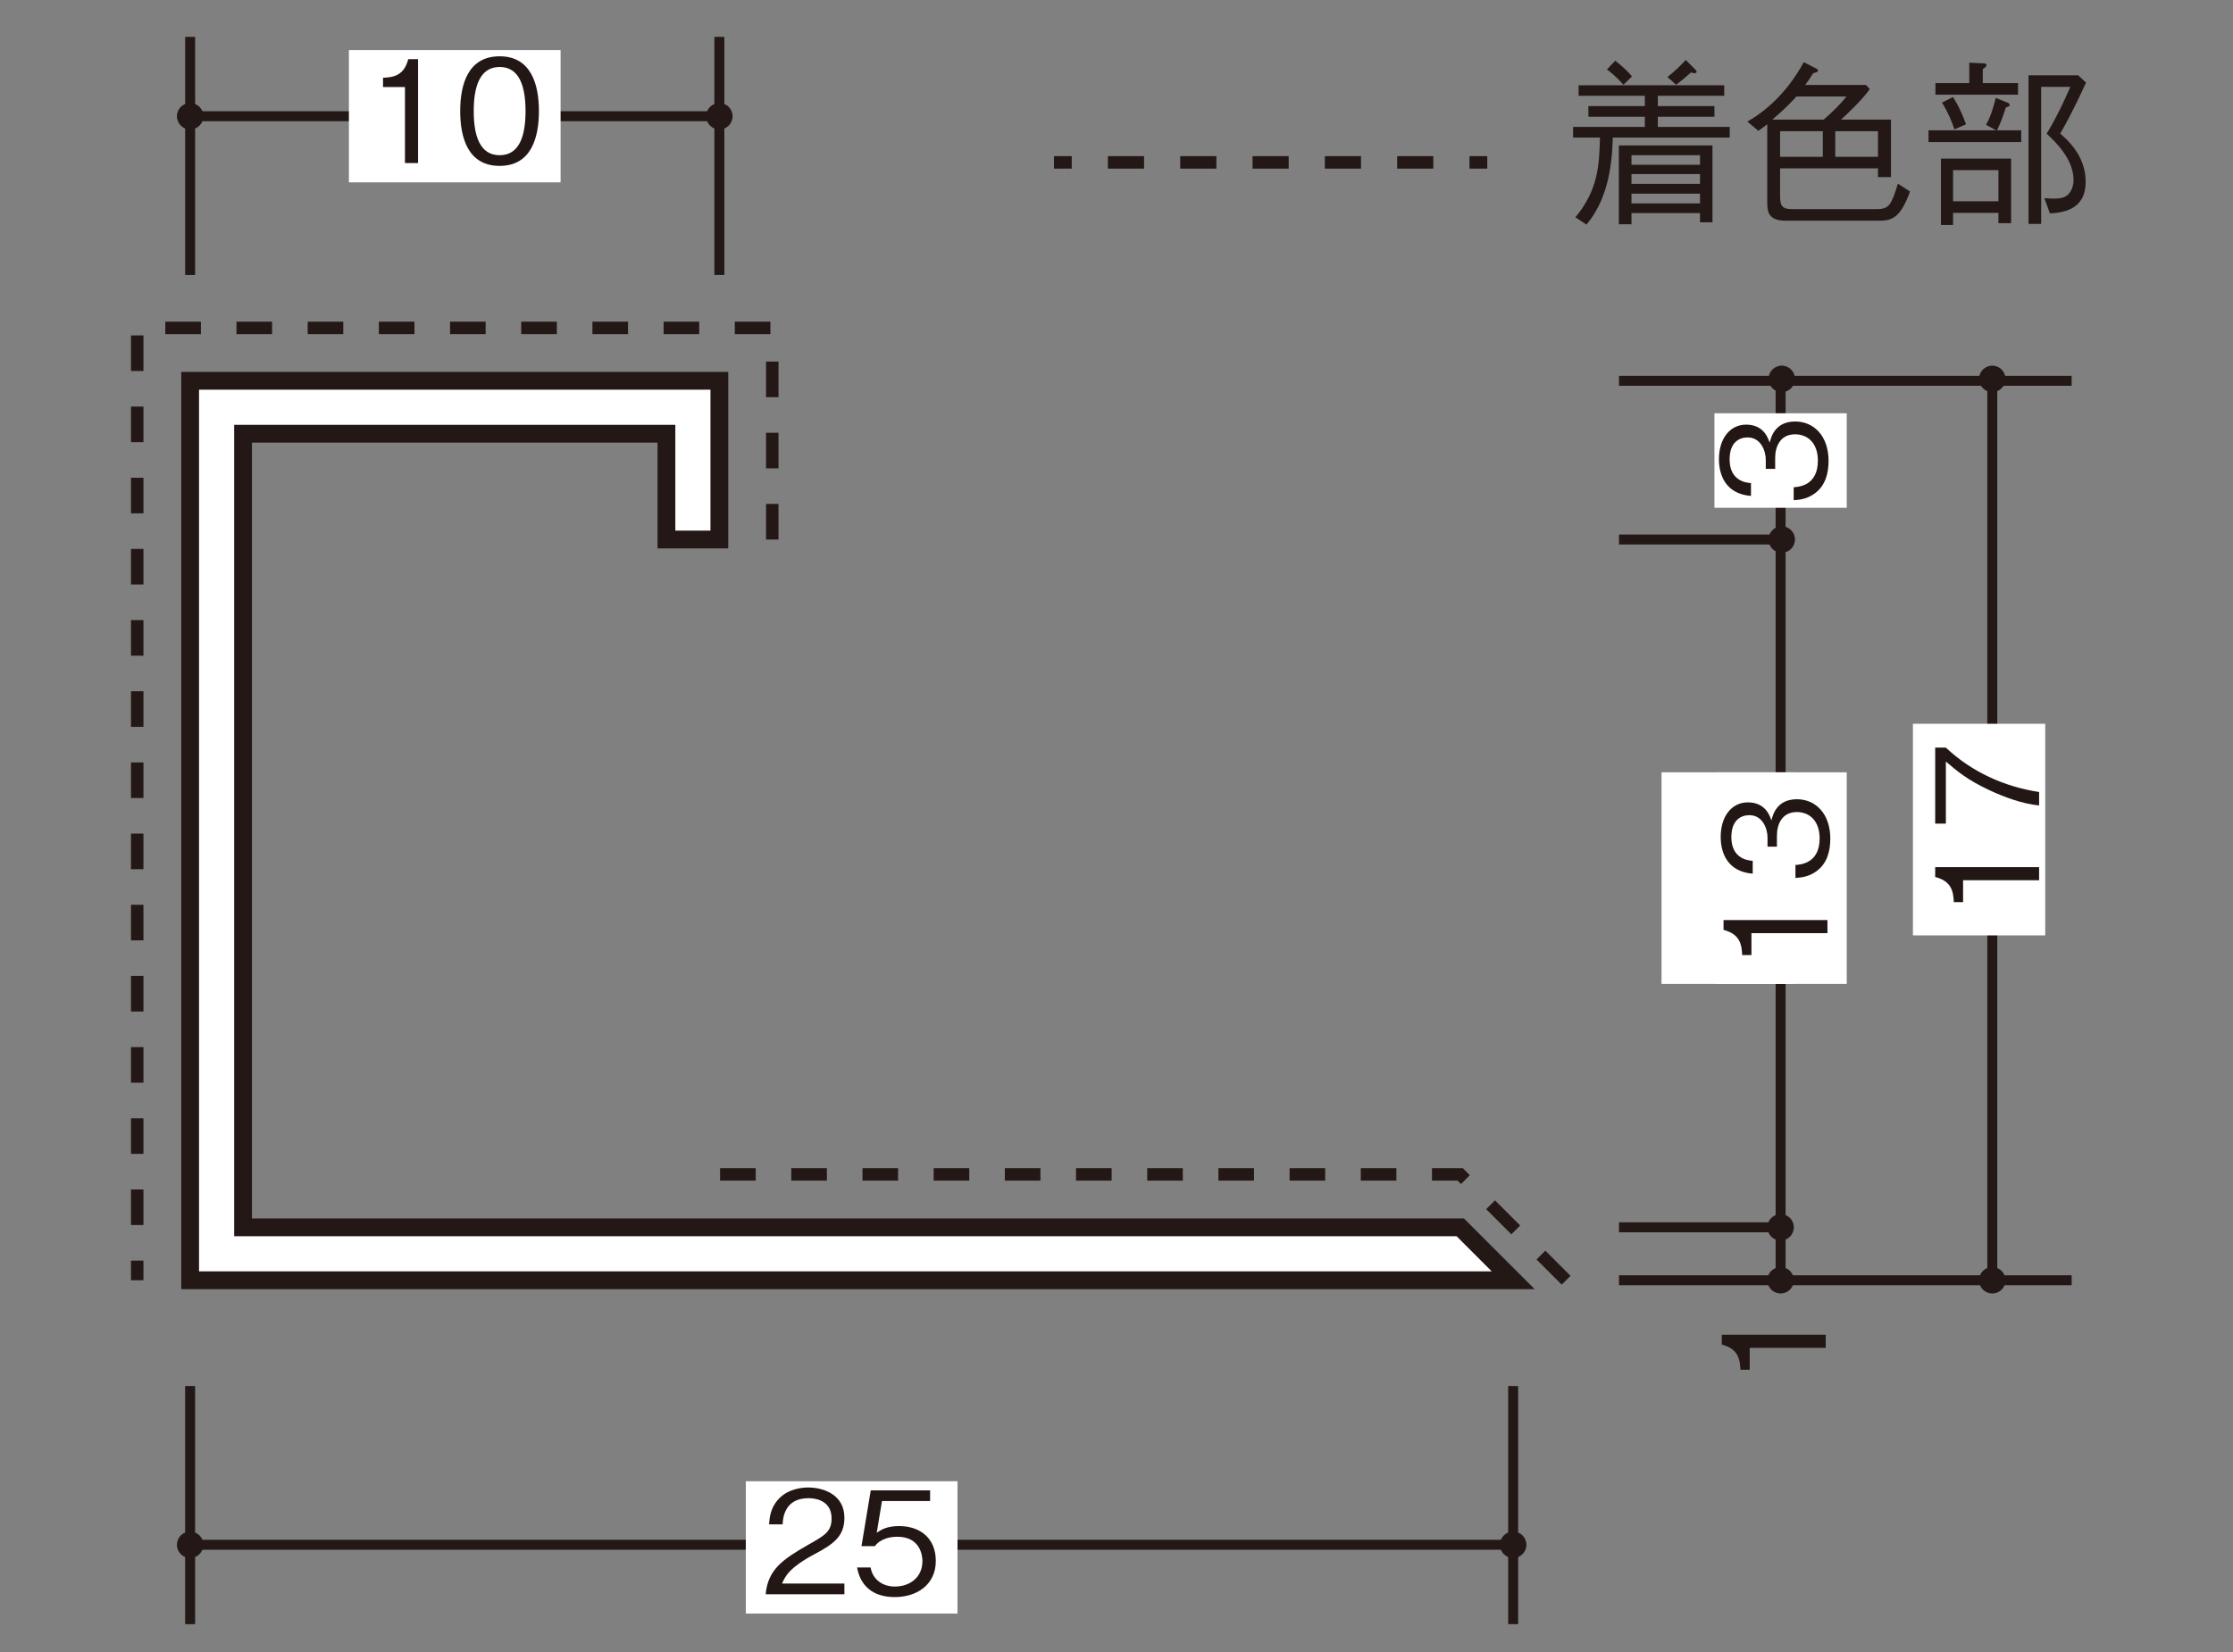 <?xml version="1.0" encoding="UTF-8"?>
<svg id="_レイヤー_1" data-name="レイヤー_1" xmlns="http://www.w3.org/2000/svg" width="500" height="370" viewBox="0 0 500 370">
  <rect x="0" y="0" width="500" height="370" fill="#808080" stroke="none"/>
  <defs>
    <style>
      .cls-1 {
        stroke-dasharray: 8.096 8.096;
      }

      .cls-1, .cls-2, .cls-3, .cls-4 {
        fill: none;
      }

      .cls-1, .cls-2, .cls-3, .cls-4, .cls-5 {
        stroke: #231815;
      }

      .cls-1, .cls-2, .cls-4 {
        stroke-miterlimit: 10;
        stroke-width: 2.789px;
      }

      .cls-6 {
        fill: #231815;
      }

      .cls-7, .cls-5 {
        fill: #fff;
      }

      .cls-8 {
        fill: #221714;
      }

      .cls-3 {
        stroke-width: 2.232px;
      }

      .cls-4 {
        stroke-dasharray: 7.97;
      }

      .cls-5 {
        stroke-width: 3.985px;
      }
    </style>
  </defs>
  <g>
    <g>
      <path class="cls-6" d="M361.127,30.815c-.16,7.015-1.395,14.148-5.899,19.489l-2.471-1.634c4.982-6.059,5.34-11.279,5.5-17.855h-6.019v-2.392h16.062v-2.272h-12.634v-2.392h12.634v-2.312h-14.826v-2.352h32.602v2.352h-14.866v2.312h12.674v2.392h-12.674v2.272h16.102v2.392h-26.185ZM363.519,18.979c-1.953-2.152-3.108-2.989-3.707-3.428l1.873-1.953c1.713,1.355,2.71,2.312,3.746,3.507l-1.913,1.874ZM380.657,49.787v-2.073h-15.345v2.511h-2.83v-17.655h20.964v17.218h-2.79ZM380.657,34.761h-15.345v2.152h15.345v-2.152ZM380.657,38.985h-15.345v2.192h15.345v-2.192ZM380.657,43.37h-15.345v2.191h15.345v-2.191ZM379.421,16.388c-.239,0-.399-.04-.797-.16-1.315,1.196-2.192,1.913-3.308,2.751l-1.953-1.714c1.674-1.355,2.67-2.312,4.105-3.826l2.112,2.112c.12.119.319.318.319.518s-.199.319-.478.319Z"/>
      <path class="cls-6" d="M417.795,19.018l.877.917c-1.355,2.072-5.261,5.819-6.457,6.856h11.2v12.873h-2.91v-1.953h-21.921v6.099c0,2.112.319,3.028,2.63,3.028h19.012c2.79,0,3.268-.956,4.743-5.699l2.71,1.754c-2.272,6.297-4.305,6.536-7.174,6.536h-20.645c-3.906,0-4.145-1.992-4.145-4.144v-17.457q-.996.797-1.993,1.475l-2.471-2.072c3.547-1.993,8.688-6.019,12.634-13.312l2.87,1.475c.16.04.319.199.319.398,0,.319-.279.399-1.076.599-.598.996-1.116,1.714-1.794,2.63h13.591ZM402.252,21.608c-2.152,2.352-3.667,3.707-5.42,5.182h11.518c2.232-1.993,3.468-3.148,5.102-5.182h-11.199ZM408.15,35.12v-5.739h-9.565v5.739h9.565ZM420.505,35.12v-5.739h-9.565v5.739h9.565Z"/>
      <path class="cls-6" d="M452.582,29.182v2.63h-20.765v-2.63h15.145l-2.272-1.236c1.076-1.833,1.674-3.945,2.192-6.018l2.59,1.036c.12.04.518.239.518.518,0,.319-.398.478-.837.559-.957,2.989-1.634,4.424-1.993,5.142h5.42ZM440.944,14.036l3.228.159c.12,0,.638.04.638.358,0,.398-.558.718-.837.917v3.148h7.892v2.591h-18.493v-2.591h7.573v-4.583ZM434.607,35.519h15.704v14.468h-2.83v-2.312h-10.163v2.711h-2.71v-14.866ZM437.317,21.729c1.315,2.112,2.072,3.865,2.909,6.098l-2.59,1.155c-.717-2.032-1.395-3.706-2.79-6.018l2.471-1.235ZM447.481,45.084v-6.975h-10.163v6.975h10.163ZM467.09,18.5c-3.029,6.655-4.823,9.725-5.779,11.438,3.428,2.869,5.699,6.377,5.699,10.841,0,6.019-4.783,6.856-8.011,7.015l-1.236-3.428c.638.08,1.236.12,2.073.12,1.515,0,2.63-.2,3.388-1.076.757-.838,1.076-2.113,1.076-3.069,0-4.703-4.025-8.529-6.019-10.402,2.152-3.547,3.667-6.775,5.301-10.482h-6.537v30.689h-2.83V16.865h11.12l1.754,1.635Z"/>
    </g>
    <g>
      <line class="cls-2" x1="235.995" y1="36.372" x2="239.98" y2="36.372"/>
      <line class="cls-1" x1="248.076" y1="36.372" x2="324.987" y2="36.372"/>
      <line class="cls-2" x1="329.035" y1="36.372" x2="333.019" y2="36.372"/>
    </g>
  </g>
  <g>
    <path class="cls-6" d="M161.074,23.076c1.645,0,2.963,1.323,2.963,2.955,0,1.65-1.318,2.964-2.963,2.964-1.637,0-2.956-1.314-2.956-2.964,0-1.633,1.319-2.955,2.956-2.955"/>
    <path class="cls-6" d="M42.575,23.076c1.645,0,2.964,1.323,2.964,2.955,0,1.65-1.319,2.964-2.964,2.964-1.637,0-2.955-1.314-2.955-2.964,0-1.633,1.319-2.955,2.955-2.955"/>
    <polygon class="cls-5" points="326.972 274.887 54.425 274.887 54.425 97.139 149.224 97.139 149.224 120.838 161.074 120.838 161.074 85.289 42.575 85.289 42.575 286.737 338.822 286.737 326.972 274.887"/>
    <polyline class="cls-4" points="350.672 286.737 326.972 263.037 156.481 263.037"/>
    <polyline class="cls-4" points="172.924 120.838 172.924 73.439 30.726 73.439 30.726 286.737"/>
    <line class="cls-3" x1="161.074" y1="61.581" x2="161.074" y2="8.257"/>
    <line class="cls-3" x1="42.575" y1="8.257" x2="42.575" y2="61.589"/>
    <line class="cls-3" x1="161.074" y1="26.031" x2="42.572" y2="26.031"/>
    <rect class="cls-7" x="78.125" y="11.221" width="47.4" height="29.622"/>
    <g>
      <path class="cls-8" d="M90.676,36.516v-17.021h-4.909v-2.072c2.072-.127,4.654-.287,5.642-4.176h2.2v23.27h-2.933Z"/>
      <path class="cls-8" d="M111.875,37.153c-7.14,0-8.83-6.407-8.83-12.273s1.69-12.271,8.83-12.271,8.797,6.471,8.797,12.271c0,5.833-1.657,12.273-8.797,12.273ZM111.875,15c-4.559,0-5.802,4.653-5.802,9.881,0,5.451,1.339,9.882,5.802,9.882,4.494,0,5.801-4.463,5.801-9.882,0-5.387-1.307-9.881-5.801-9.881Z"/>
    </g>
    <g>
      <path class="cls-6" d="M42.571,343.025c1.645,0,2.964,1.323,2.964,2.955,0,1.649-1.319,2.964-2.964,2.964-1.637,0-2.955-1.315-2.955-2.964,0-1.633,1.319-2.955,2.955-2.955"/>
      <path class="cls-6" d="M338.818,343.025c1.645,0,2.964,1.323,2.964,2.955,0,1.649-1.319,2.964-2.964,2.964-1.637,0-2.956-1.315-2.956-2.964,0-1.633,1.319-2.955,2.956-2.955"/>
      <line class="cls-3" x1="338.818" y1="363.763" x2="338.818" y2="310.431"/>
      <line class="cls-3" x1="42.571" y1="310.431" x2="42.571" y2="363.772"/>
      <line class="cls-3" x1="42.571" y1="345.981" x2="338.822" y2="345.981"/>
      <rect class="cls-7" x="166.996" y="331.757" width="47.401" height="29.63"/>
      <g>
        <path class="cls-8" d="M171.446,357.062c.478-5.546,3.889-7.873,9.722-11.188,3.475-1.977,5.037-2.837,5.037-5.769,0-3.665-2.997-4.558-5.164-4.558-5.482,0-5.738,4.621-5.801,5.864h-3.028c.096-1.338.223-3.602,2.072-5.609,2.2-2.455,5.546-2.646,6.694-2.646,3.315,0,8.097,1.529,8.097,6.789,0,4.112-2.391,5.865-6.662,8.128-5.865,3.124-6.662,5.132-7.299,6.599h13.961v2.391h-17.627Z"/>
        <path class="cls-8" d="M200.359,357.7c-5.036,0-7.746-2.646-8.447-6.63h3.028c.478,2.772,2.773,4.271,5.419,4.271,3.283,0,6.184-1.976,6.184-5.705,0-1.084-.383-5.451-5.642-5.451-1.435,0-3.698.351-5.004,2.103h-2.997l2.072-12.495h13.292v2.391h-10.774l-1.179,7.108c.829-.573,2.167-1.498,4.972-1.498,4.75,0,8.256,2.71,8.256,7.81,0,5.323-4.239,8.097-9.18,8.097Z"/>
      </g>
    </g>
    <path class="cls-6" d="M398.962,81.894c1.637,0,2.955,1.331,2.955,2.964,0,1.641-1.319,2.964-2.955,2.964-1.645,0-2.964-1.323-2.964-2.964,0-1.633,1.319-2.964,2.964-2.964"/>
    <path class="cls-6" d="M446.101,81.894c1.637,0,2.955,1.331,2.955,2.964,0,1.641-1.319,2.964-2.955,2.964-1.645,0-2.964-1.323-2.964-2.964,0-1.633,1.319-2.964,2.964-2.964"/>
    <path class="cls-6" d="M398.962,117.873c1.637,0,2.955,1.331,2.955,2.964,0,1.641-1.319,2.964-2.955,2.964-1.645,0-2.964-1.323-2.964-2.964,0-1.633,1.319-2.964,2.964-2.964"/>
    <path class="cls-6" d="M398.706,271.923c1.637,0,2.955,1.323,2.955,2.956,0,1.649-1.319,2.963-2.955,2.963-1.645,0-2.964-1.314-2.964-2.963,0-1.633,1.319-2.956,2.964-2.956"/>
    <path class="cls-6" d="M398.706,283.783c1.637,0,2.955,1.323,2.955,2.956,0,1.649-1.319,2.963-2.955,2.963-1.645,0-2.964-1.314-2.964-2.963,0-1.633,1.319-2.956,2.964-2.956"/>
    <path class="cls-6" d="M446.105,283.783c1.637,0,2.955,1.323,2.955,2.956,0,1.649-1.319,2.963-2.955,2.963-1.645,0-2.964-1.314-2.964-2.963,0-1.633,1.319-2.956,2.964-2.956"/>
    <line class="cls-3" x1="362.518" y1="85.287" x2="398.697" y2="85.287"/>
    <line class="cls-3" x1="362.518" y1="120.834" x2="398.697" y2="120.834"/>
    <line class="cls-3" x1="398.701" y1="274.879" x2="362.518" y2="274.879"/>
    <line class="cls-3" x1="398.702" y1="85.289" x2="398.702" y2="286.729"/>
    <rect class="cls-7" x="383.887" y="172.978" width="29.622" height="47.397"/>
    <rect class="cls-7" x="383.887" y="92.56" width="29.622" height="21.167"/>
    <path class="cls-8" d="M409.44,103.232c0,2.678-.669,5.578-3.156,7.331-1.785,1.275-3.443,1.371-4.654,1.467v-2.901c1.211-.096,5.419-.382,5.419-5.96,0-3.921-2.263-5.897-5.1-5.897-3.379,0-4.463,2.805-4.463,5.291v2.455h-2.103v-2.072c0-1.785-.988-4.973-4.08-4.973-1.785,0-4.017,1.02-4.017,4.909,0,1.53.383,3.124,1.594,4.144,1.147.956,2.295,1.084,3.188,1.18v2.868c-5.642-.446-7.172-4.653-7.172-8.224,0-4.653,2.486-7.746,6.088-7.746,3.953,0,4.94,3.061,5.259,4.049.351-1.307,1.211-4.75,5.738-4.75,4.144,0,7.459,3.22,7.459,8.83Z"/>
    <path class="cls-8" d="M408.803,301.879h-17.021v4.908h-2.072c-.128-2.071-.287-4.653-4.176-5.642v-2.199h23.269v2.933Z"/>
    <line class="cls-3" x1="398.701" y1="286.742" x2="362.518" y2="286.742"/>
    <line class="cls-3" x1="398.697" y1="85.287" x2="463.872" y2="85.287"/>
    <line class="cls-3" x1="446.101" y1="85.289" x2="446.101" y2="286.729"/>
    <line class="cls-3" x1="463.875" y1="286.742" x2="398.702" y2="286.742"/>
    <rect class="cls-7" x="372.037" y="172.978" width="29.622" height="47.397"/>
    <g>
      <path class="cls-8" d="M409.193,209.002h-17.021v4.908h-2.072c-.128-2.071-.287-4.653-4.176-5.642v-2.199h23.269v2.933Z"/>
      <path class="cls-8" d="M409.831,187.835c0,2.678-.669,5.578-3.156,7.331-1.785,1.275-3.443,1.371-4.654,1.467v-2.901c1.211-.096,5.419-.382,5.419-5.96,0-3.921-2.263-5.897-5.1-5.897-3.379,0-4.463,2.805-4.463,5.291v2.455h-2.103v-2.072c0-1.785-.988-4.973-4.08-4.973-1.785,0-4.017,1.02-4.017,4.909,0,1.53.383,3.124,1.594,4.144,1.147.956,2.295,1.084,3.188,1.18v2.868c-5.642-.446-7.172-4.653-7.172-8.224,0-4.653,2.486-7.746,6.088-7.746,3.953,0,4.94,3.061,5.259,4.049.351-1.307,1.211-4.75,5.738-4.75,4.144,0,7.459,3.22,7.459,8.83Z"/>
    </g>
    <rect class="cls-7" x="428.33" y="162.104" width="29.622" height="47.397"/>
    <g>
      <path class="cls-8" d="M456.584,197.15h-17.021v4.908h-2.072c-.128-2.071-.287-4.653-4.176-5.642v-2.199h23.269v2.933Z"/>
      <path class="cls-8" d="M456.584,177.386v3.028c-3.921-.446-7.65-1.817-11.22-3.475-4.813-2.263-7.076-4.176-9.658-6.375v13.898h-2.391v-17.021h2.391c5.737,5.419,13.069,8.766,20.878,9.945Z"/>
    </g>
  </g>
</svg>
